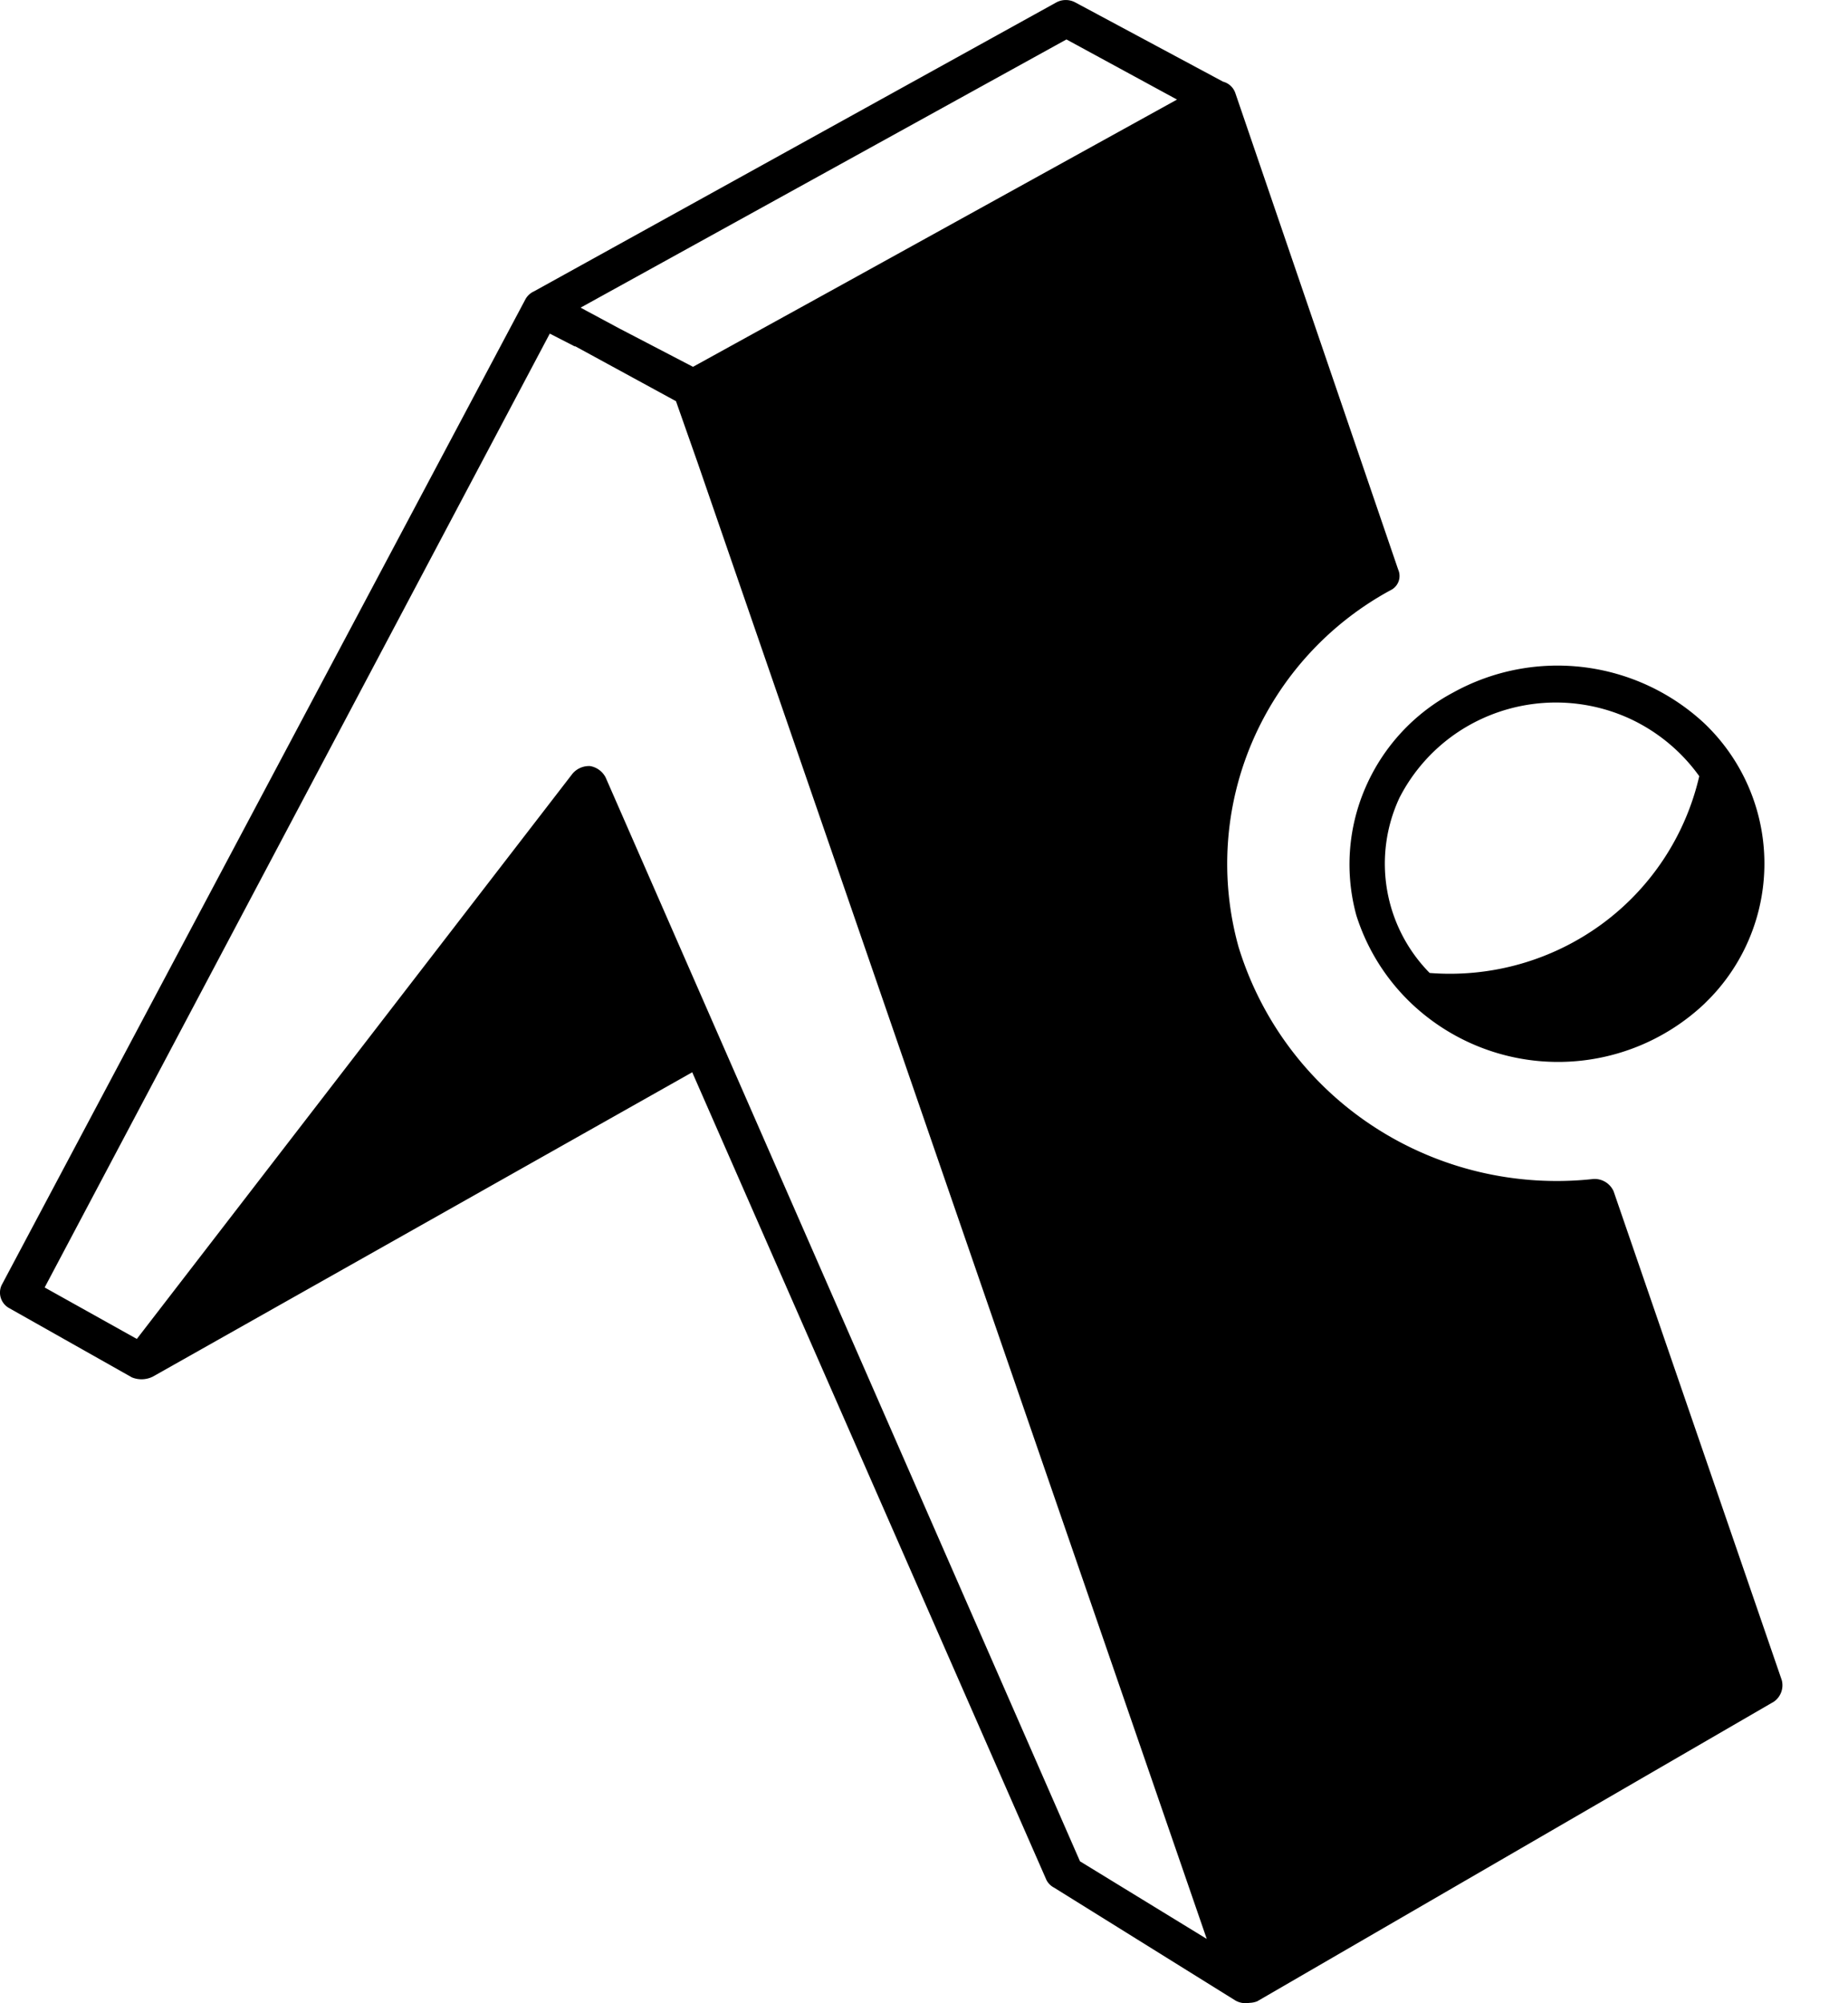 <svg xmlns="http://www.w3.org/2000/svg" viewBox="0 0 24 26" width="24" height="26" fill="none"><path d="M22.069 10.075a2.3 2.3 0 0 0-.887-.74 2.3 2.3 0 0 0-2.237.16 2.27 2.27 0 0 0-.77.859 2.02 2.02 0 0 0 .392 2.274 3.34 3.34 0 0 0 2.23-.63 3.3 3.3 0 0 0 1.271-1.923zM15.3 1.3 13.85.512 7.54 3.993l.503.27.957.498 1.732-.954 4.569-2.523zm.584-.24a.23.23 0 0 1 .16.15l2.114 6.182a.205.205 0 0 1-.1.269 4.06 4.06 0 0 0-1.798 1.974 4.02 4.02 0 0 0-.175 2.655 4.28 4.28 0 0 0 1.755 2.332c.842.55 1.852.79 2.854.68a.27.27 0 0 1 .262.16l2.184 6.345a.26.26 0 0 1-.101.278l-6.712 3.89a.3.3 0 0 1-.101.02.27.27 0 0 1-.181-.03L13.69 24.5a.23.23 0 0 1-.1-.1l-4.6-10.483-7.005 3.95a.33.33 0 0 1-.272.01l-1.592-.898a.23.23 0 0 1-.1-.299l6.805-12.8a.24.24 0 0 1 .11-.099L13.721.03a.26.26 0 0 1 .241 0zM7.47 4.499l-.33-.169L.58 16.71l1.197.668 5.657-7.335a.28.28 0 0 1 .231-.1.28.28 0 0 1 .201.149l6.16 14.066 1.646 1.007L9.06 6.005l-.281-.798-1.318-.718.01.01zm10.145 7.382a2.5 2.5 0 0 1 .12-1.663 2.54 2.54 0 0 1 1.138-1.23 2.8 2.8 0 0 1 3.261.4 2.513 2.513 0 0 1 .073 3.568l-.073.073a2.77 2.77 0 0 1-3.788.01 2.7 2.7 0 0 1-.731-1.158" fill="#000"/></svg>